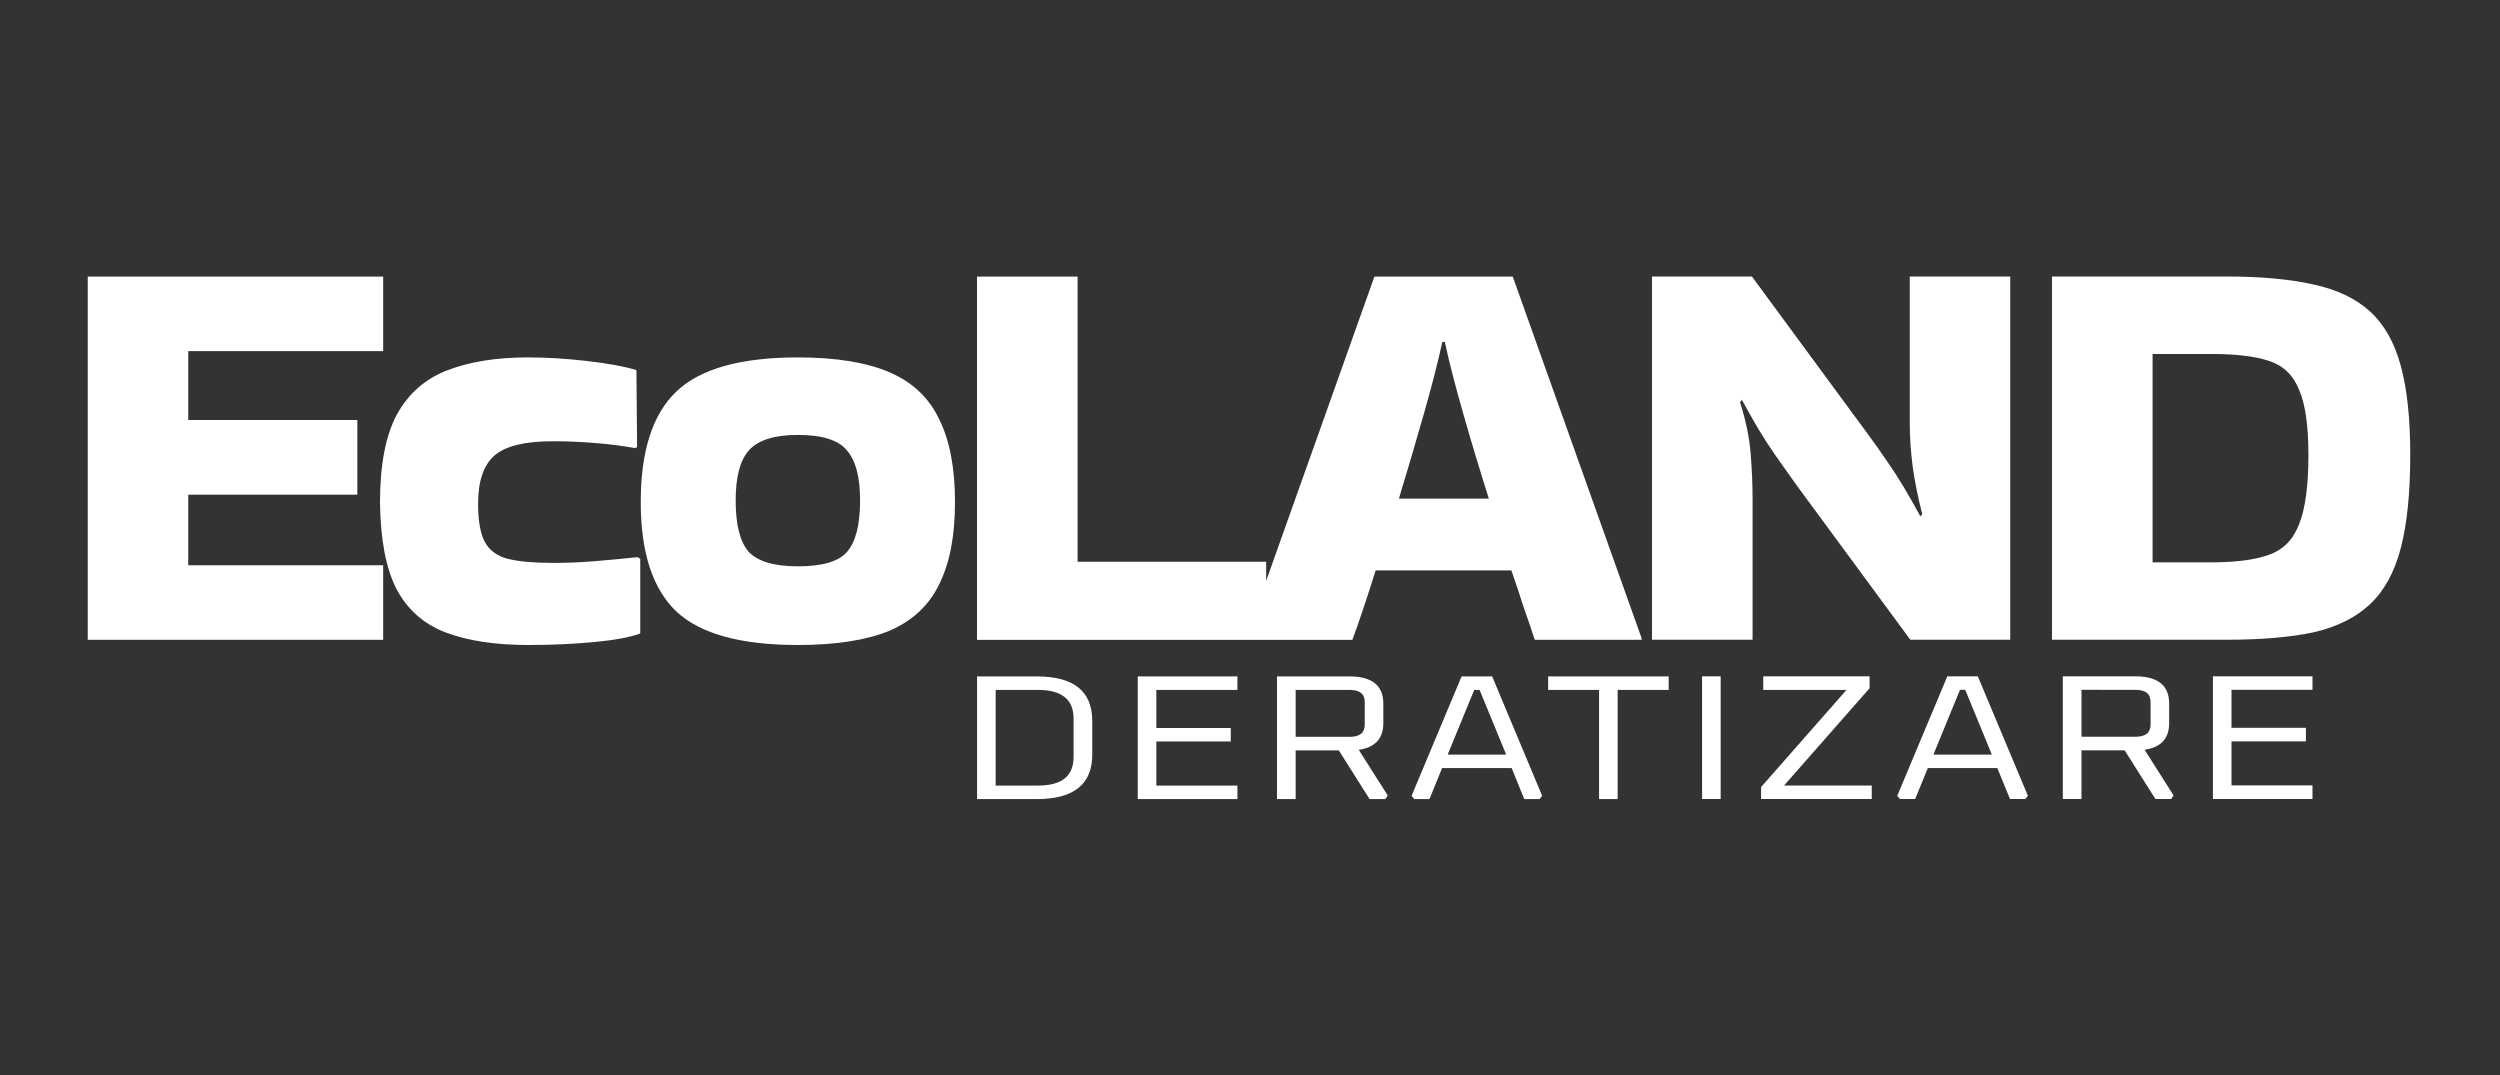 <svg version="1.2" xmlns="http://www.w3.org/2000/svg" viewBox="0 0 300 129" width="300" height="129">
	<rect x="0" y="0" width="300" height="129" fill="#333333" stroke="none"/>
	<style>
		.s0 { fill: #ffffff } 
	</style>
	<path id="EcoLAND" fill-rule="evenodd" class="s0" d="m45.98 76.78h-35.45v-43.59h35.45v8.95h-23.39v8.26h20.29v8.96h-20.29v8.47h23.39zm30.55-9.92l0.3 0.21v8.95q-1.89 0.69-5.58 1.03-3.7 0.35-7.85 0.35-5.96 0-9.96-1.52-3.92-1.51-5.88-5.23-1.88-3.72-1.96-10.33 0-6.82 2.04-10.61 2.11-3.79 6.11-5.3 3.99-1.52 9.58-1.52 3.31 0 7.01 0.42 3.7 0.41 6.03 1.1l0.08 9.23-0.23 0.14q-2.26-0.42-4.82-0.62-2.57-0.21-5.06-0.21-5.05 0-7.01 1.72-1.96 1.72-1.96 5.79 0 3.09 0.83 4.61 0.83 1.51 2.79 2 1.96 0.48 5.35 0.48 2.64 0 5.06-0.21 2.41-0.2 5.13-0.48zm0.36-6.61q0-9.23 4.3-13.29 4.29-4.07 14.55-4.07 6.87 0 11.02 1.79 4.14 1.79 5.95 5.65 1.89 3.79 1.89 9.92 0 6.06-1.89 9.85-1.81 3.78-5.95 5.58-4.15 1.72-11.02 1.72-10.26 0-14.55-4-4.3-4.06-4.3-13.15zm18.85 7.71q4.38 0 5.89-1.72 1.58-1.79 1.58-6.2 0-4.2-1.58-5.99-1.51-1.86-5.89-1.86-4.22 0-5.88 1.86-1.58 1.79-1.58 5.99 0 4.41 1.58 6.2 1.66 1.72 5.88 1.72z"/>
	<path id="EcoLAND" fill-rule="evenodd" class="s0" d="m129.31 67.41h22.63v2.29l12.99-36.51h16.6l15.46 43.38v0.21h-12.82q-0.53-1.65-1.29-3.79-0.68-2.13-1.51-4.54h-16.29q-1.51 4.82-2.79 8.33h-45.05v-43.59h12.07zm44.07-26.38h-0.3q-0.76 3.51-2.19 8.54-1.43 5.03-3.02 10.26h10.79q-1.66-5.23-3.09-10.26-1.44-5.03-2.19-8.54zm55.79 9.64v-17.49h12.06v43.59h-11.99l-13.58-18.45q-1.58-2.21-2.64-3.72-1.05-1.52-1.96-3.03-0.9-1.52-2.03-3.58l-0.23 0.27q1.06 3.31 1.28 6.2 0.23 2.82 0.23 5.51v16.8h-12.07v-43.59h11.99l13.58 18.46q1.58 2.13 2.64 3.71 1.06 1.52 1.96 3.03 0.91 1.52 2.04 3.59l0.22-0.28q-0.75-2.89-1.13-5.58-0.37-2.75-0.37-5.44zm37.96 26.1h-20.89v-43.59h20.89q6.26 0 10.49 0.96 4.22 0.9 6.79 3.24 2.56 2.34 3.69 6.54 1.13 4.13 1.13 10.68 0 6.81-1.13 11.15-1.13 4.34-3.69 6.75-2.57 2.41-6.79 3.38-4.23 0.89-10.49 0.89zm-1.73-34.29h-7.09v25h7.09q4.37 0 6.86-0.9 2.57-0.9 3.62-3.65 1.13-2.75 1.13-8.33 0-5.31-1.13-7.85-1.05-2.62-3.62-3.45-2.49-0.82-6.86-0.82z"/>
	<path id="DERATIZARE" fill-rule="evenodd" class="s0" d="m124.42 95.89h-7.17v-14.72h7.17q6.65 0 6.65 5.34v4.05q0 5.33-6.65 5.33zm-4.94-13.1v11.48h5.08q4.27 0 4.27-3.43v-4.61q0-3.44-4.27-3.44zm29.01 13.1h-11.96v-14.72h11.96v1.62h-9.73v4.57h8.93v1.62h-8.93v5.29h9.73zm6.99 0h-2.24v-14.72h8.69q4.07 0 4.07 3.27v2.34q0 2.77-2.95 3.2l3.48 5.48-0.29 0.43h-1.89l-3.69-5.84h-5.18zm0-13.1v5.63h6.48q1.81 0 1.81-1.45v-2.73q0-1.45-1.81-1.45zm14.23 13.1l-0.32-0.39 6-14.33h3.67l6 14.33-0.31 0.39h-1.84l-1.51-3.72h-8.35l-1.51 3.72zm7.2-13.1l-3.19 7.76h7.02l-3.19-7.76zm14.98 0h-6.11v-1.62h14.46v1.62h-6.12v13.1h-2.23zm14.59-1.63v14.72h-2.23v-14.72zm18.13 14.72h-13.28v-1.43l10.25-11.66h-9.99v-1.63h12.76v1.43l-10.26 11.67h10.52zm3.38 0l-0.32-0.38 6.01-14.34h3.66l6.01 14.34-0.32 0.38h-1.83l-1.52-3.71h-8.34l-1.52 3.71zm7.21-13.1l-3.19 7.77h7.01l-3.19-7.77zm14.58 13.1h-2.24v-14.72h8.69q4.07 0 4.07 3.27v2.34q0 2.78-2.95 3.2l3.48 5.48-0.29 0.43h-1.89l-3.69-5.84h-5.18zm0-13.1v5.63h6.48q1.81 0 1.81-1.45v-2.73q0-1.45-1.81-1.45zm27.72 13.1h-11.95v-14.72h11.95v1.62h-9.72v4.56h8.93v1.63h-8.93v5.28h9.72z"/>
</svg>